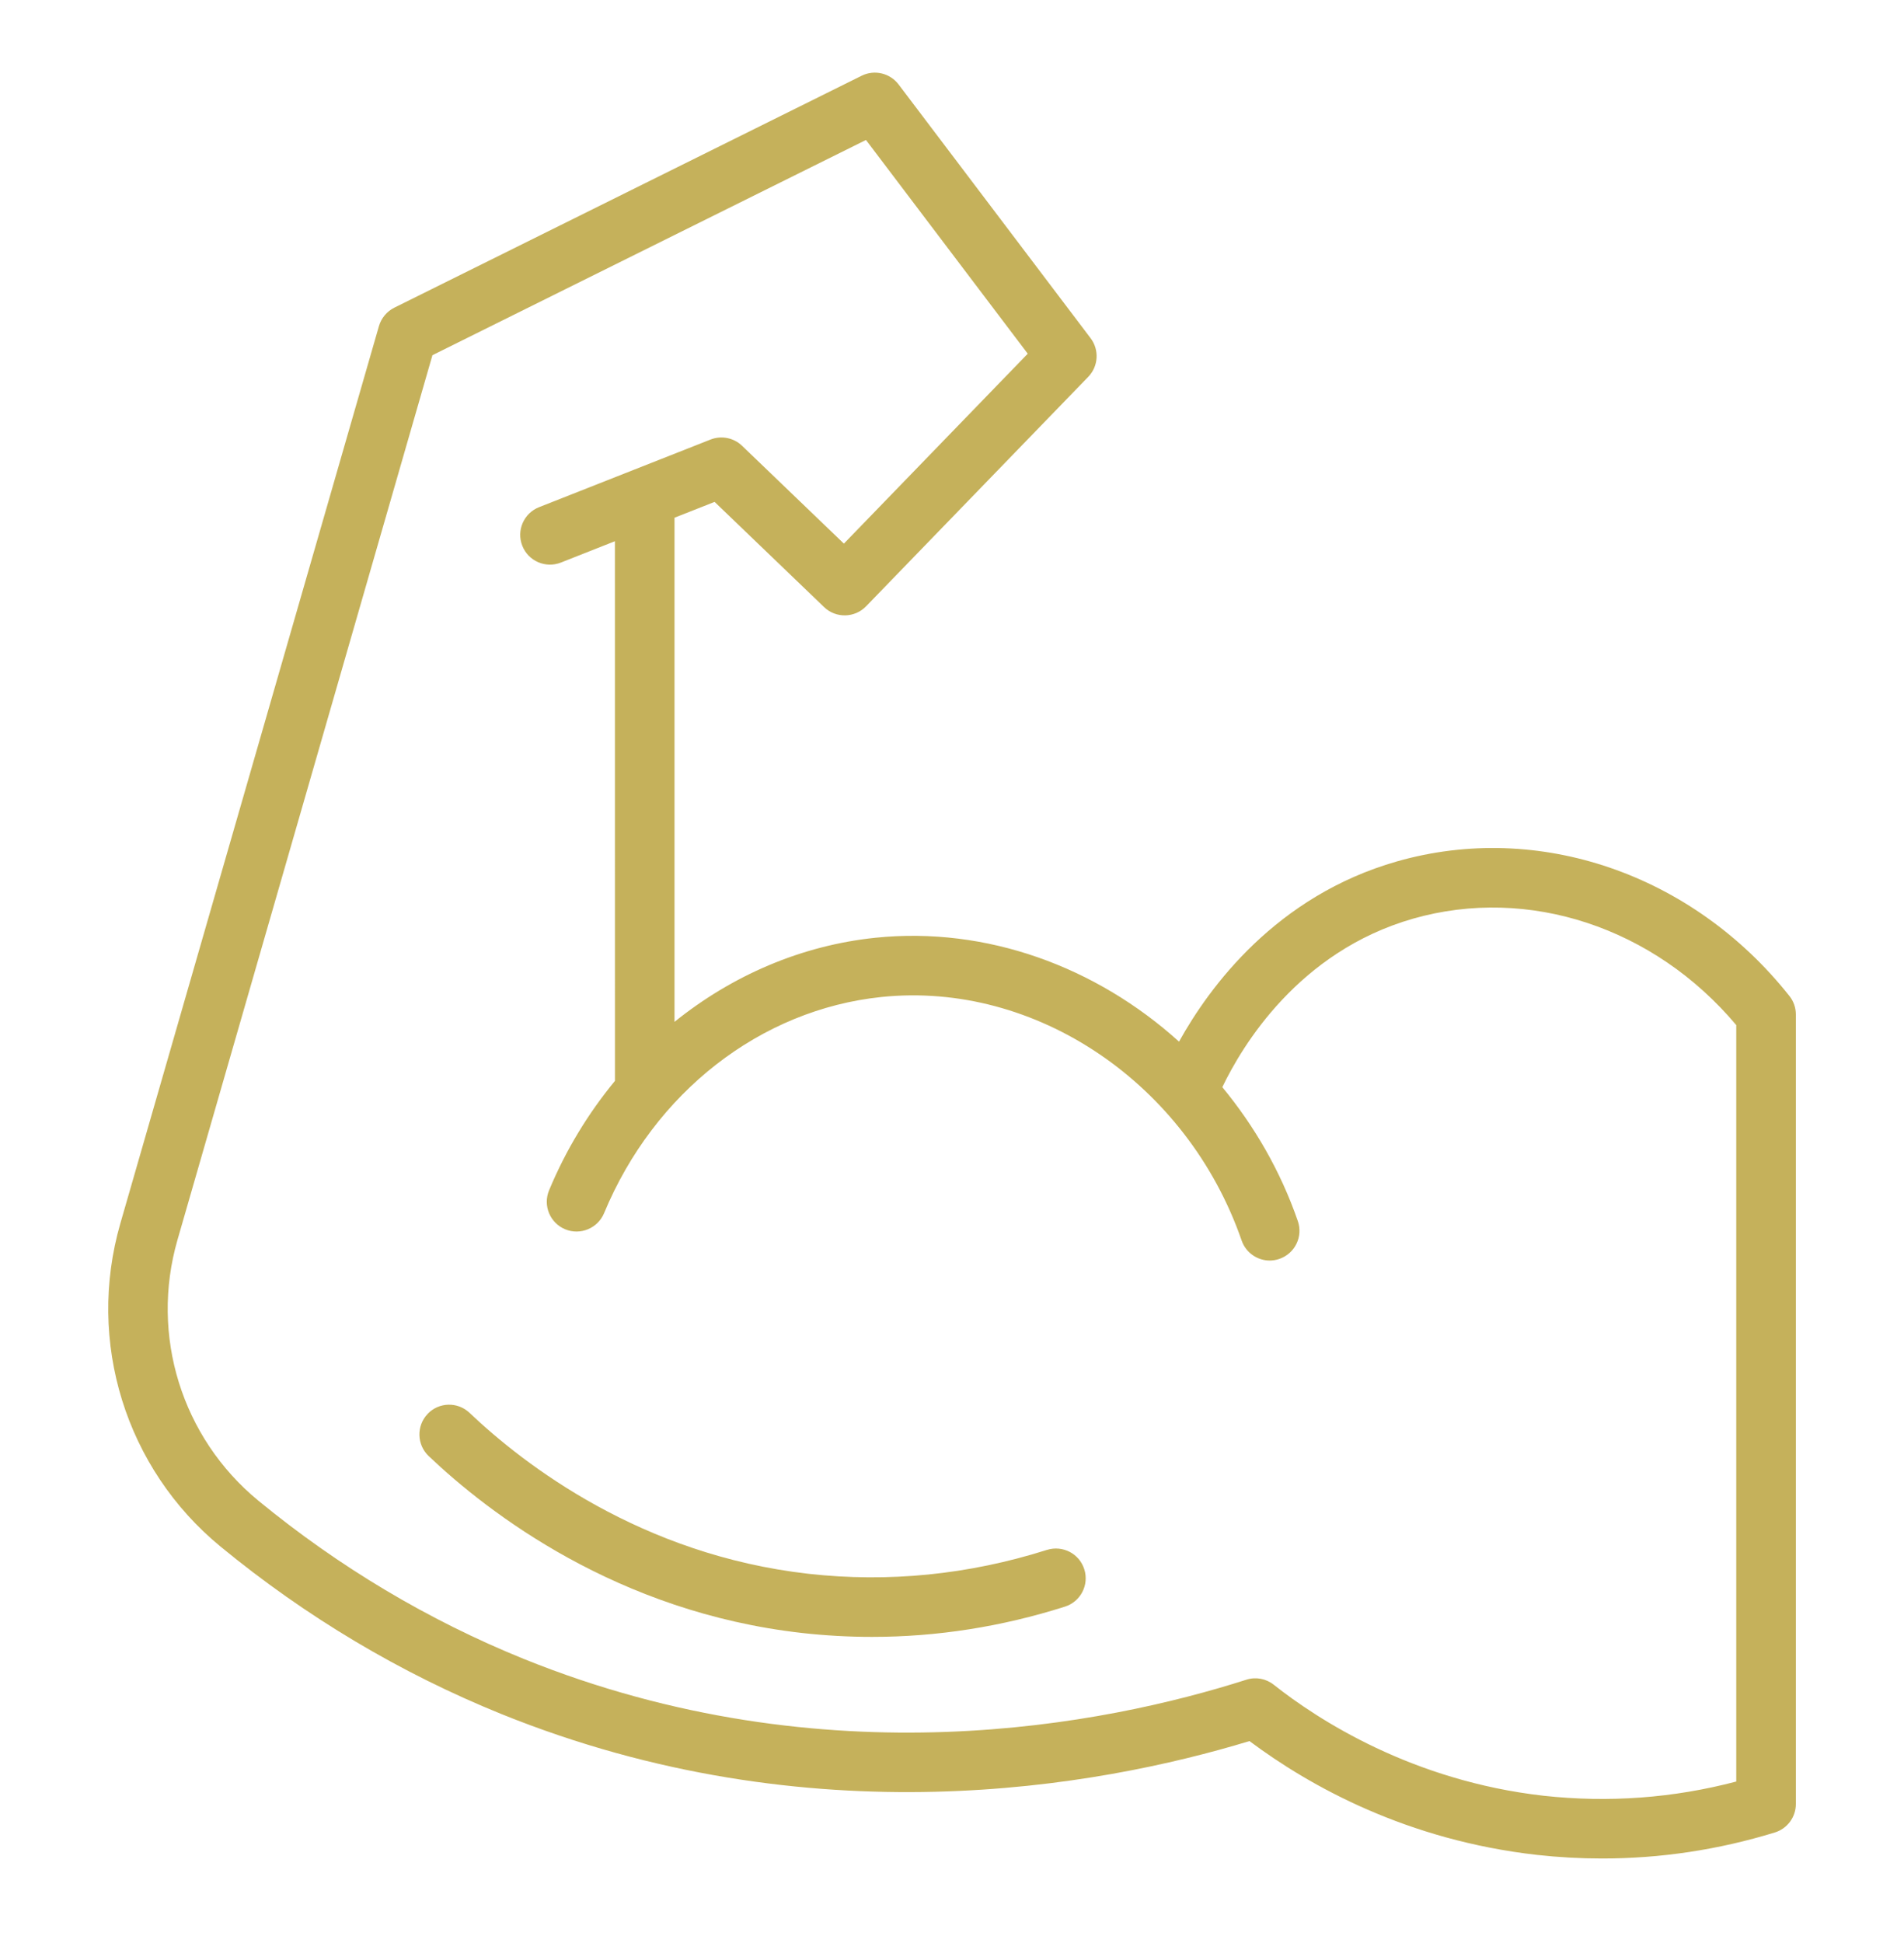<svg width="50" height="51" viewBox="0 0 50 51" fill="none" xmlns="http://www.w3.org/2000/svg">
<path d="M18.766 13.174L21.641 15.935C21.95 16.233 22.444 16.223 22.743 15.915L28.578 9.891C28.846 9.614 28.872 9.183 28.639 8.876L23.597 2.216C23.371 1.918 22.963 1.821 22.627 1.988L10.355 8.076C10.159 8.174 10.012 8.35 9.951 8.56L3.16 32.114C2.265 35.218 3.299 38.547 5.795 40.598C8.034 42.438 10.514 43.916 13.166 44.99C21.294 48.273 28.82 46.912 32.812 45.7C34.421 46.902 36.959 48.303 40.365 48.688C40.935 48.751 41.505 48.782 42.074 48.782C43.607 48.782 45.126 48.554 46.608 48.099C46.936 47.998 47.16 47.695 47.16 47.352V26.629C47.16 26.452 47.101 26.281 46.991 26.143C44.447 22.936 40.402 21.548 36.683 22.611C33.513 23.516 31.761 25.901 30.962 27.341C28.784 25.374 25.905 24.314 22.99 24.614C21.045 24.816 19.229 25.601 17.713 26.822V13.589L18.768 13.173L18.766 13.174ZM16.149 28.371C15.45 29.219 14.86 30.182 14.419 31.244C14.253 31.643 14.442 32.1 14.841 32.266C15.238 32.431 15.697 32.242 15.863 31.844C17.18 28.672 19.973 26.498 23.15 26.169C27.199 25.751 31.176 28.437 32.606 32.561C32.718 32.883 33.02 33.087 33.344 33.087C33.428 33.087 33.515 33.072 33.599 33.043C34.007 32.901 34.224 32.457 34.081 32.049C33.627 30.737 32.942 29.558 32.099 28.536C32.618 27.453 34.102 24.973 37.109 24.113C40.138 23.248 43.44 24.343 45.595 26.907V46.762C43.941 47.197 42.243 47.322 40.536 47.135C37.082 46.744 34.613 45.141 33.449 44.221C33.246 44.059 32.975 44.009 32.727 44.09C29.052 45.263 21.698 46.752 13.751 43.542C11.246 42.527 8.903 41.13 6.786 39.391C4.773 37.737 3.938 35.051 4.66 32.547L11.356 9.323L22.741 3.674L26.989 9.284L22.161 14.269L19.487 11.701C19.266 11.489 18.942 11.426 18.659 11.537L14.155 13.313C13.754 13.472 13.557 13.925 13.716 14.326C13.874 14.728 14.327 14.924 14.73 14.766L16.148 14.206L16.149 28.371Z" fill="#C5B15B"/>
<path d="M11.229 37.114C10.931 37.426 10.945 37.921 11.257 38.219C12.836 39.718 16.208 42.315 21.058 42.862C21.673 42.931 22.288 42.965 22.902 42.965C24.604 42.965 26.301 42.7 27.966 42.171C28.377 42.041 28.605 41.601 28.474 41.191C28.345 40.78 27.908 40.553 27.493 40.682C25.435 41.334 23.327 41.544 21.232 41.309C16.834 40.812 13.768 38.449 12.331 37.085C12.019 36.788 11.524 36.801 11.227 37.114H11.229Z" fill="#C5B15B"/>
</svg>

